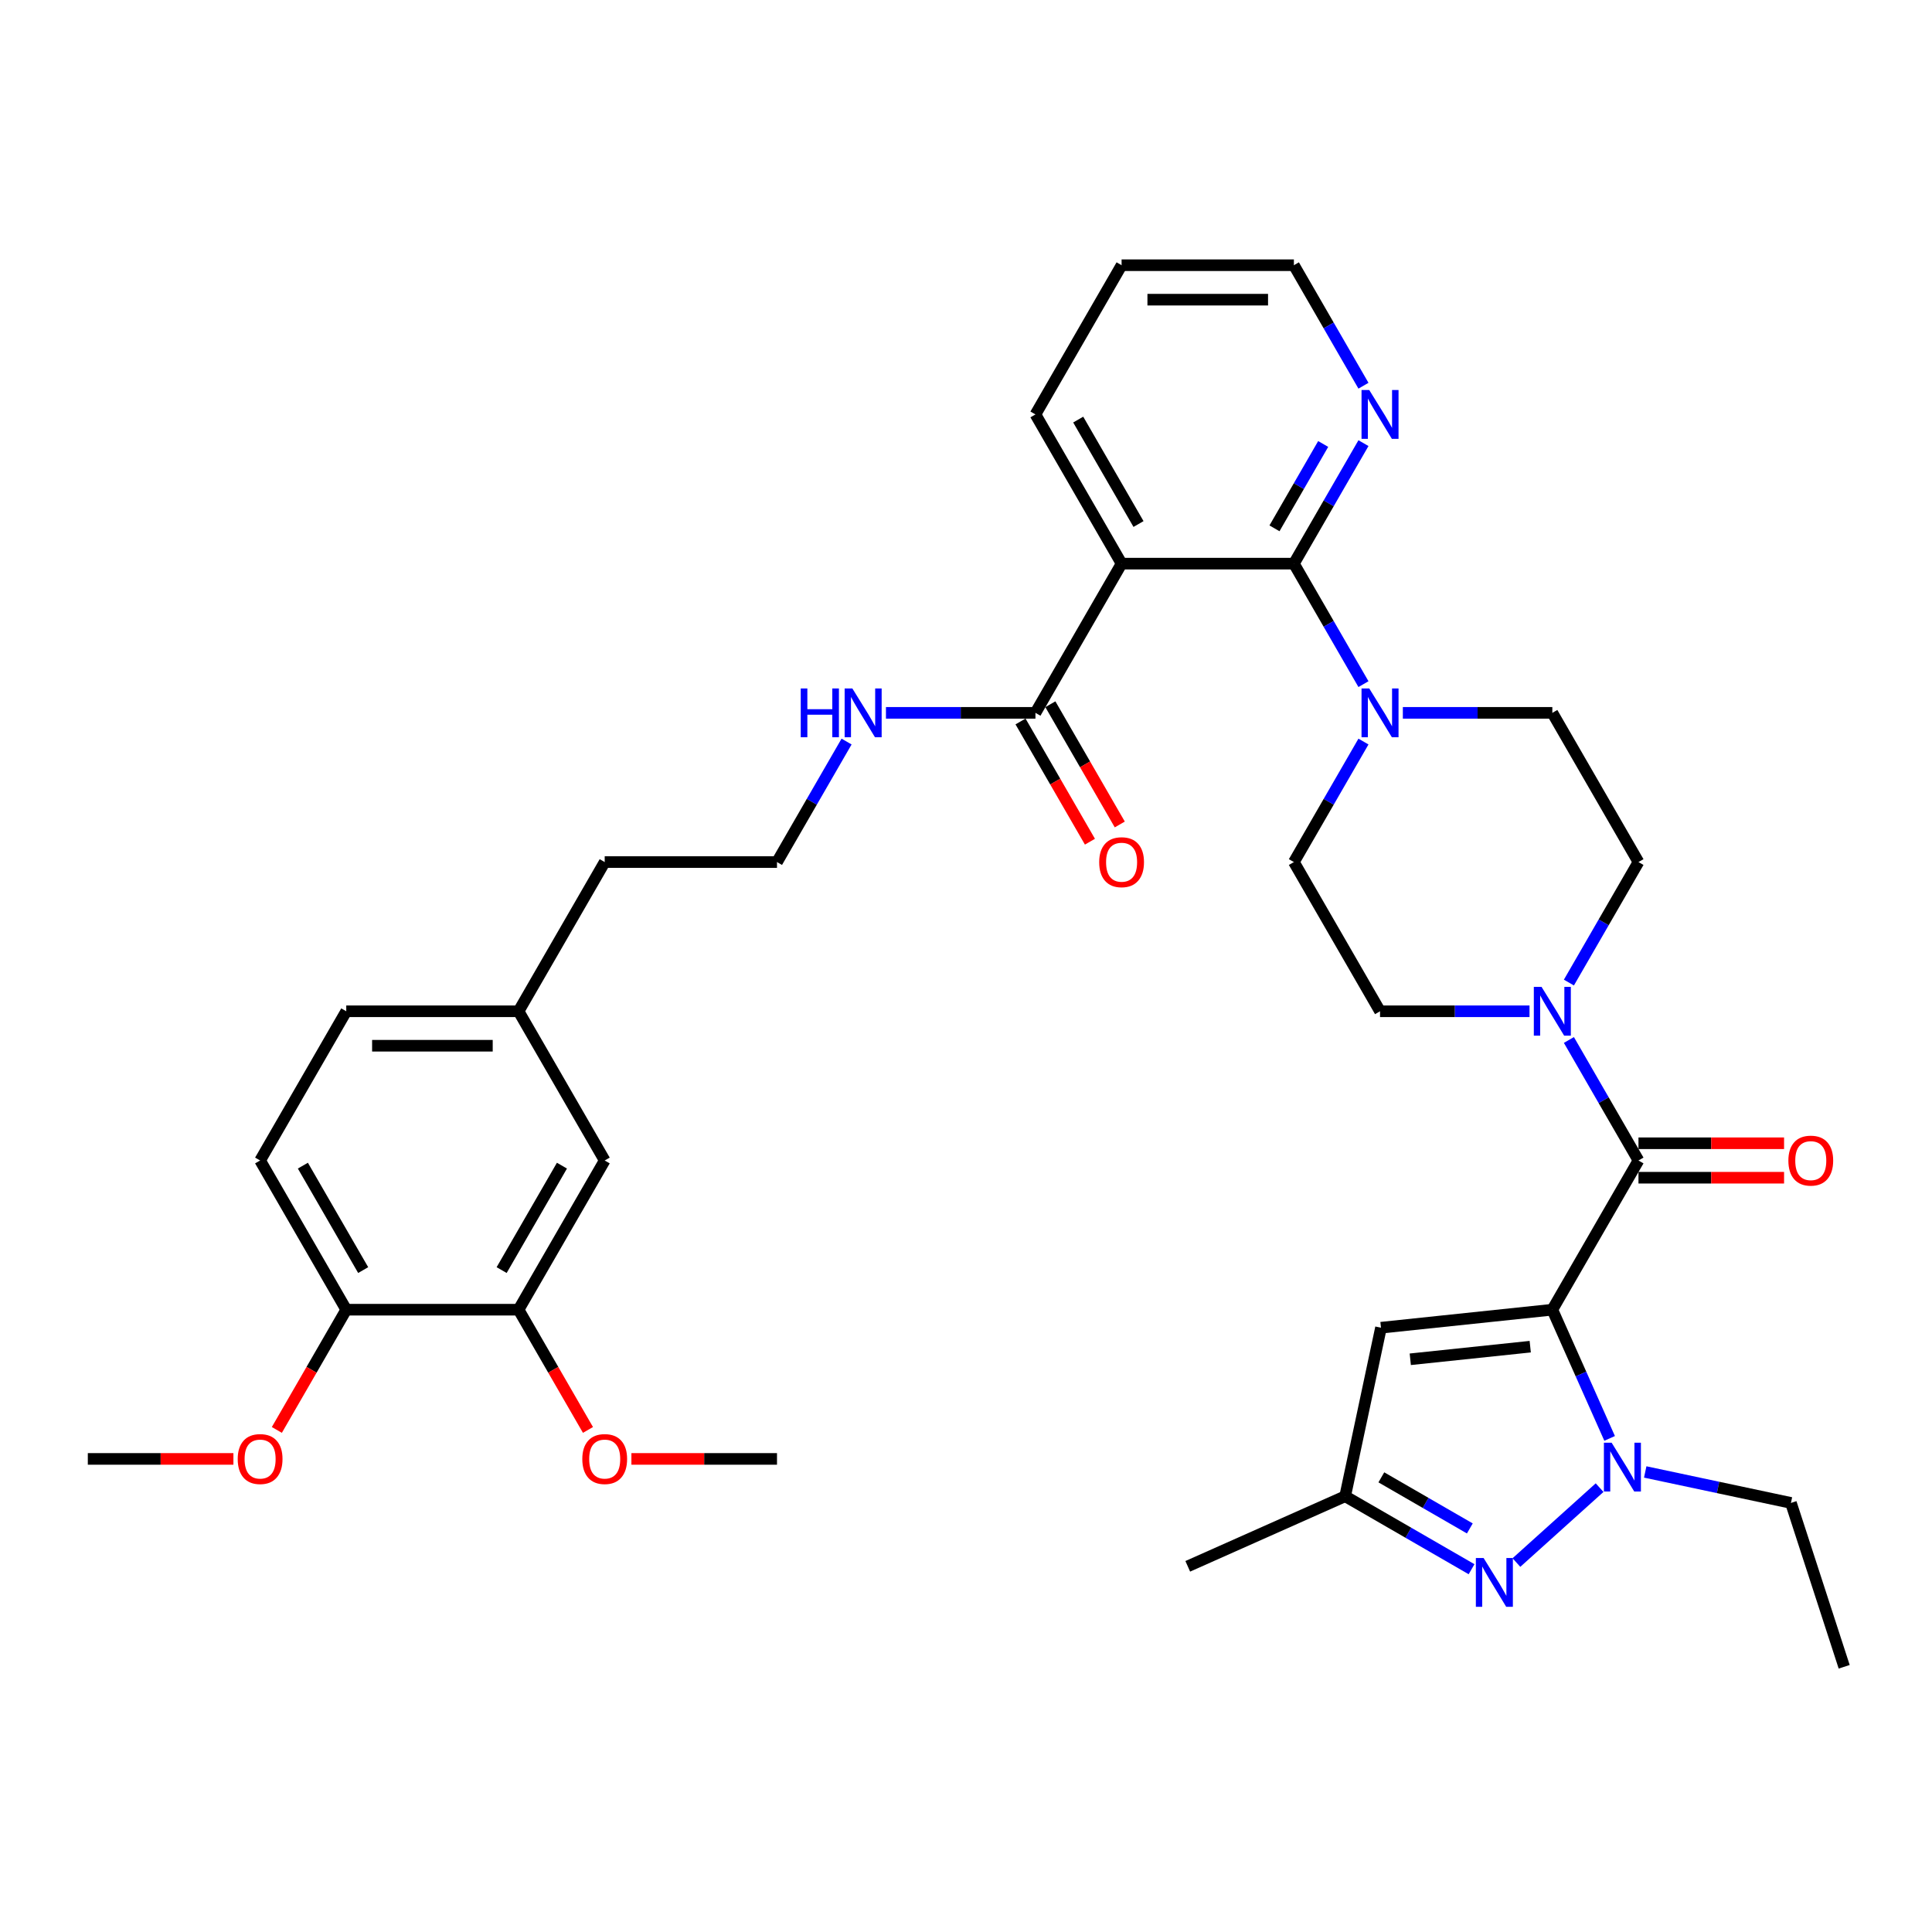 <?xml version='1.0' encoding='iso-8859-1'?>
<svg version='1.1' baseProfile='full'
              xmlns='http://www.w3.org/2000/svg'
                      xmlns:rdkit='http://www.rdkit.org/xml'
                      xmlns:xlink='http://www.w3.org/1999/xlink'
                  xml:space='preserve'
width='1000px' height='1000px' viewBox='0 0 1000 1000'>
<!-- END OF HEADER -->
<rect style='opacity:1.0;fill:#FFFFFF;stroke:none' width='1000' height='1000' x='0' y='0'> </rect>
<path class='bond-0' d='M 812.061,538.292 L 830.067,569.48' style='fill:none;fill-rule:evenodd;stroke:#0000FF;stroke-width:6px;stroke-linecap:butt;stroke-linejoin:miter;stroke-opacity:1' />
<path class='bond-0' d='M 830.067,569.48 L 848.073,600.667' style='fill:none;fill-rule:evenodd;stroke:#000000;stroke-width:6px;stroke-linecap:butt;stroke-linejoin:miter;stroke-opacity:1' />
<path class='bond-1' d='M 812.061,508.577 L 830.067,477.39' style='fill:none;fill-rule:evenodd;stroke:#0000FF;stroke-width:6px;stroke-linecap:butt;stroke-linejoin:miter;stroke-opacity:1' />
<path class='bond-1' d='M 830.067,477.39 L 848.073,446.203' style='fill:none;fill-rule:evenodd;stroke:#000000;stroke-width:6px;stroke-linecap:butt;stroke-linejoin:miter;stroke-opacity:1' />
<path class='bond-2' d='M 791.676,523.435 L 752.99,523.435' style='fill:none;fill-rule:evenodd;stroke:#0000FF;stroke-width:6px;stroke-linecap:butt;stroke-linejoin:miter;stroke-opacity:1' />
<path class='bond-2' d='M 752.99,523.435 L 714.304,523.435' style='fill:none;fill-rule:evenodd;stroke:#000000;stroke-width:6px;stroke-linecap:butt;stroke-linejoin:miter;stroke-opacity:1' />
<path class='bond-3' d='M 848.073,609.585 L 885.752,609.585' style='fill:none;fill-rule:evenodd;stroke:#000000;stroke-width:6px;stroke-linecap:butt;stroke-linejoin:miter;stroke-opacity:1' />
<path class='bond-3' d='M 885.752,609.585 L 923.43,609.585' style='fill:none;fill-rule:evenodd;stroke:#FF0000;stroke-width:6px;stroke-linecap:butt;stroke-linejoin:miter;stroke-opacity:1' />
<path class='bond-3' d='M 848.073,591.749 L 885.752,591.749' style='fill:none;fill-rule:evenodd;stroke:#000000;stroke-width:6px;stroke-linecap:butt;stroke-linejoin:miter;stroke-opacity:1' />
<path class='bond-3' d='M 885.752,591.749 L 923.43,591.749' style='fill:none;fill-rule:evenodd;stroke:#FF0000;stroke-width:6px;stroke-linecap:butt;stroke-linejoin:miter;stroke-opacity:1' />
<path class='bond-4' d='M 848.073,600.667 L 803.484,677.899' style='fill:none;fill-rule:evenodd;stroke:#000000;stroke-width:6px;stroke-linecap:butt;stroke-linejoin:miter;stroke-opacity:1' />
<path class='bond-5' d='M 848.073,446.203 L 803.484,368.971' style='fill:none;fill-rule:evenodd;stroke:#000000;stroke-width:6px;stroke-linecap:butt;stroke-linejoin:miter;stroke-opacity:1' />
<path class='bond-6' d='M 714.304,523.435 L 669.714,446.203' style='fill:none;fill-rule:evenodd;stroke:#000000;stroke-width:6px;stroke-linecap:butt;stroke-linejoin:miter;stroke-opacity:1' />
<path class='bond-7' d='M 580.534,137.275 L 669.714,137.275' style='fill:none;fill-rule:evenodd;stroke:#000000;stroke-width:6px;stroke-linecap:butt;stroke-linejoin:miter;stroke-opacity:1' />
<path class='bond-7' d='M 593.911,155.111 L 656.337,155.111' style='fill:none;fill-rule:evenodd;stroke:#000000;stroke-width:6px;stroke-linecap:butt;stroke-linejoin:miter;stroke-opacity:1' />
<path class='bond-8' d='M 580.534,137.275 L 535.944,214.507' style='fill:none;fill-rule:evenodd;stroke:#000000;stroke-width:6px;stroke-linecap:butt;stroke-linejoin:miter;stroke-opacity:1' />
<path class='bond-9' d='M 669.714,137.275 L 687.72,168.462' style='fill:none;fill-rule:evenodd;stroke:#000000;stroke-width:6px;stroke-linecap:butt;stroke-linejoin:miter;stroke-opacity:1' />
<path class='bond-9' d='M 687.72,168.462 L 705.726,199.649' style='fill:none;fill-rule:evenodd;stroke:#0000FF;stroke-width:6px;stroke-linecap:butt;stroke-linejoin:miter;stroke-opacity:1' />
<path class='bond-10' d='M 705.726,229.364 L 687.72,260.551' style='fill:none;fill-rule:evenodd;stroke:#0000FF;stroke-width:6px;stroke-linecap:butt;stroke-linejoin:miter;stroke-opacity:1' />
<path class='bond-10' d='M 687.72,260.551 L 669.714,291.739' style='fill:none;fill-rule:evenodd;stroke:#000000;stroke-width:6px;stroke-linecap:butt;stroke-linejoin:miter;stroke-opacity:1' />
<path class='bond-10' d='M 684.878,229.802 L 672.273,251.633' style='fill:none;fill-rule:evenodd;stroke:#0000FF;stroke-width:6px;stroke-linecap:butt;stroke-linejoin:miter;stroke-opacity:1' />
<path class='bond-10' d='M 672.273,251.633 L 659.669,273.464' style='fill:none;fill-rule:evenodd;stroke:#000000;stroke-width:6px;stroke-linecap:butt;stroke-linejoin:miter;stroke-opacity:1' />
<path class='bond-11' d='M 669.714,291.739 L 580.534,291.739' style='fill:none;fill-rule:evenodd;stroke:#000000;stroke-width:6px;stroke-linecap:butt;stroke-linejoin:miter;stroke-opacity:1' />
<path class='bond-12' d='M 669.714,291.739 L 687.72,322.926' style='fill:none;fill-rule:evenodd;stroke:#000000;stroke-width:6px;stroke-linecap:butt;stroke-linejoin:miter;stroke-opacity:1' />
<path class='bond-12' d='M 687.72,322.926 L 705.726,354.113' style='fill:none;fill-rule:evenodd;stroke:#0000FF;stroke-width:6px;stroke-linecap:butt;stroke-linejoin:miter;stroke-opacity:1' />
<path class='bond-13' d='M 580.534,291.739 L 535.944,214.507' style='fill:none;fill-rule:evenodd;stroke:#000000;stroke-width:6px;stroke-linecap:butt;stroke-linejoin:miter;stroke-opacity:1' />
<path class='bond-13' d='M 589.292,271.236 L 558.079,217.173' style='fill:none;fill-rule:evenodd;stroke:#000000;stroke-width:6px;stroke-linecap:butt;stroke-linejoin:miter;stroke-opacity:1' />
<path class='bond-14' d='M 580.534,291.739 L 535.944,368.971' style='fill:none;fill-rule:evenodd;stroke:#000000;stroke-width:6px;stroke-linecap:butt;stroke-linejoin:miter;stroke-opacity:1' />
<path class='bond-15' d='M 726.111,368.971 L 764.797,368.971' style='fill:none;fill-rule:evenodd;stroke:#0000FF;stroke-width:6px;stroke-linecap:butt;stroke-linejoin:miter;stroke-opacity:1' />
<path class='bond-15' d='M 764.797,368.971 L 803.484,368.971' style='fill:none;fill-rule:evenodd;stroke:#000000;stroke-width:6px;stroke-linecap:butt;stroke-linejoin:miter;stroke-opacity:1' />
<path class='bond-16' d='M 705.726,383.828 L 687.72,415.015' style='fill:none;fill-rule:evenodd;stroke:#0000FF;stroke-width:6px;stroke-linecap:butt;stroke-linejoin:miter;stroke-opacity:1' />
<path class='bond-16' d='M 687.72,415.015 L 669.714,446.203' style='fill:none;fill-rule:evenodd;stroke:#000000;stroke-width:6px;stroke-linecap:butt;stroke-linejoin:miter;stroke-opacity:1' />
<path class='bond-17' d='M 528.221,373.43 L 546.186,404.546' style='fill:none;fill-rule:evenodd;stroke:#000000;stroke-width:6px;stroke-linecap:butt;stroke-linejoin:miter;stroke-opacity:1' />
<path class='bond-17' d='M 546.186,404.546 L 564.15,435.662' style='fill:none;fill-rule:evenodd;stroke:#FF0000;stroke-width:6px;stroke-linecap:butt;stroke-linejoin:miter;stroke-opacity:1' />
<path class='bond-17' d='M 543.667,364.512 L 561.632,395.628' style='fill:none;fill-rule:evenodd;stroke:#000000;stroke-width:6px;stroke-linecap:butt;stroke-linejoin:miter;stroke-opacity:1' />
<path class='bond-17' d='M 561.632,395.628 L 579.597,426.744' style='fill:none;fill-rule:evenodd;stroke:#FF0000;stroke-width:6px;stroke-linecap:butt;stroke-linejoin:miter;stroke-opacity:1' />
<path class='bond-18' d='M 535.944,368.971 L 497.258,368.971' style='fill:none;fill-rule:evenodd;stroke:#000000;stroke-width:6px;stroke-linecap:butt;stroke-linejoin:miter;stroke-opacity:1' />
<path class='bond-18' d='M 497.258,368.971 L 458.571,368.971' style='fill:none;fill-rule:evenodd;stroke:#0000FF;stroke-width:6px;stroke-linecap:butt;stroke-linejoin:miter;stroke-opacity:1' />
<path class='bond-19' d='M 438.186,383.828 L 420.18,415.015' style='fill:none;fill-rule:evenodd;stroke:#0000FF;stroke-width:6px;stroke-linecap:butt;stroke-linejoin:miter;stroke-opacity:1' />
<path class='bond-19' d='M 420.18,415.015 L 402.174,446.203' style='fill:none;fill-rule:evenodd;stroke:#000000;stroke-width:6px;stroke-linecap:butt;stroke-linejoin:miter;stroke-opacity:1' />
<path class='bond-20' d='M 402.174,446.203 L 312.994,446.203' style='fill:none;fill-rule:evenodd;stroke:#000000;stroke-width:6px;stroke-linecap:butt;stroke-linejoin:miter;stroke-opacity:1' />
<path class='bond-21' d='M 312.994,446.203 L 268.404,523.435' style='fill:none;fill-rule:evenodd;stroke:#000000;stroke-width:6px;stroke-linecap:butt;stroke-linejoin:miter;stroke-opacity:1' />
<path class='bond-22' d='M 268.404,523.435 L 179.224,523.435' style='fill:none;fill-rule:evenodd;stroke:#000000;stroke-width:6px;stroke-linecap:butt;stroke-linejoin:miter;stroke-opacity:1' />
<path class='bond-22' d='M 255.027,541.271 L 192.601,541.271' style='fill:none;fill-rule:evenodd;stroke:#000000;stroke-width:6px;stroke-linecap:butt;stroke-linejoin:miter;stroke-opacity:1' />
<path class='bond-23' d='M 268.404,523.435 L 312.994,600.667' style='fill:none;fill-rule:evenodd;stroke:#000000;stroke-width:6px;stroke-linecap:butt;stroke-linejoin:miter;stroke-opacity:1' />
<path class='bond-24' d='M 179.224,523.435 L 134.634,600.667' style='fill:none;fill-rule:evenodd;stroke:#000000;stroke-width:6px;stroke-linecap:butt;stroke-linejoin:miter;stroke-opacity:1' />
<path class='bond-25' d='M 134.634,600.667 L 179.224,677.899' style='fill:none;fill-rule:evenodd;stroke:#000000;stroke-width:6px;stroke-linecap:butt;stroke-linejoin:miter;stroke-opacity:1' />
<path class='bond-25' d='M 156.769,603.334 L 187.982,657.396' style='fill:none;fill-rule:evenodd;stroke:#000000;stroke-width:6px;stroke-linecap:butt;stroke-linejoin:miter;stroke-opacity:1' />
<path class='bond-26' d='M 179.224,677.899 L 268.404,677.899' style='fill:none;fill-rule:evenodd;stroke:#000000;stroke-width:6px;stroke-linecap:butt;stroke-linejoin:miter;stroke-opacity:1' />
<path class='bond-27' d='M 179.224,677.899 L 161.26,709.015' style='fill:none;fill-rule:evenodd;stroke:#000000;stroke-width:6px;stroke-linecap:butt;stroke-linejoin:miter;stroke-opacity:1' />
<path class='bond-27' d='M 161.26,709.015 L 143.295,740.131' style='fill:none;fill-rule:evenodd;stroke:#FF0000;stroke-width:6px;stroke-linecap:butt;stroke-linejoin:miter;stroke-opacity:1' />
<path class='bond-28' d='M 268.404,677.899 L 312.994,600.667' style='fill:none;fill-rule:evenodd;stroke:#000000;stroke-width:6px;stroke-linecap:butt;stroke-linejoin:miter;stroke-opacity:1' />
<path class='bond-28' d='M 259.646,657.396 L 290.859,603.334' style='fill:none;fill-rule:evenodd;stroke:#000000;stroke-width:6px;stroke-linecap:butt;stroke-linejoin:miter;stroke-opacity:1' />
<path class='bond-29' d='M 268.404,677.899 L 286.369,709.015' style='fill:none;fill-rule:evenodd;stroke:#000000;stroke-width:6px;stroke-linecap:butt;stroke-linejoin:miter;stroke-opacity:1' />
<path class='bond-29' d='M 286.369,709.015 L 304.334,740.131' style='fill:none;fill-rule:evenodd;stroke:#FF0000;stroke-width:6px;stroke-linecap:butt;stroke-linejoin:miter;stroke-opacity:1' />
<path class='bond-30' d='M 326.817,755.131 L 364.496,755.131' style='fill:none;fill-rule:evenodd;stroke:#FF0000;stroke-width:6px;stroke-linecap:butt;stroke-linejoin:miter;stroke-opacity:1' />
<path class='bond-30' d='M 364.496,755.131 L 402.174,755.131' style='fill:none;fill-rule:evenodd;stroke:#000000;stroke-width:6px;stroke-linecap:butt;stroke-linejoin:miter;stroke-opacity:1' />
<path class='bond-31' d='M 120.812,755.131 L 83.133,755.131' style='fill:none;fill-rule:evenodd;stroke:#FF0000;stroke-width:6px;stroke-linecap:butt;stroke-linejoin:miter;stroke-opacity:1' />
<path class='bond-31' d='M 83.133,755.131 L 45.455,755.131' style='fill:none;fill-rule:evenodd;stroke:#000000;stroke-width:6px;stroke-linecap:butt;stroke-linejoin:miter;stroke-opacity:1' />
<path class='bond-32' d='M 803.484,677.899 L 818.312,711.205' style='fill:none;fill-rule:evenodd;stroke:#000000;stroke-width:6px;stroke-linecap:butt;stroke-linejoin:miter;stroke-opacity:1' />
<path class='bond-32' d='M 818.312,711.205 L 833.141,744.511' style='fill:none;fill-rule:evenodd;stroke:#0000FF;stroke-width:6px;stroke-linecap:butt;stroke-linejoin:miter;stroke-opacity:1' />
<path class='bond-33' d='M 803.484,677.899 L 714.792,687.221' style='fill:none;fill-rule:evenodd;stroke:#000000;stroke-width:6px;stroke-linecap:butt;stroke-linejoin:miter;stroke-opacity:1' />
<path class='bond-33' d='M 792.044,697.035 L 729.96,703.561' style='fill:none;fill-rule:evenodd;stroke:#000000;stroke-width:6px;stroke-linecap:butt;stroke-linejoin:miter;stroke-opacity:1' />
<path class='bond-34' d='M 827.949,770 L 784.893,808.768' style='fill:none;fill-rule:evenodd;stroke:#0000FF;stroke-width:6px;stroke-linecap:butt;stroke-linejoin:miter;stroke-opacity:1' />
<path class='bond-35' d='M 851.564,761.879 L 889.276,769.894' style='fill:none;fill-rule:evenodd;stroke:#0000FF;stroke-width:6px;stroke-linecap:butt;stroke-linejoin:miter;stroke-opacity:1' />
<path class='bond-35' d='M 889.276,769.894 L 926.987,777.91' style='fill:none;fill-rule:evenodd;stroke:#000000;stroke-width:6px;stroke-linecap:butt;stroke-linejoin:miter;stroke-opacity:1' />
<path class='bond-36' d='M 714.792,687.221 L 696.251,774.452' style='fill:none;fill-rule:evenodd;stroke:#000000;stroke-width:6px;stroke-linecap:butt;stroke-linejoin:miter;stroke-opacity:1' />
<path class='bond-37' d='M 761.675,812.225 L 728.963,793.338' style='fill:none;fill-rule:evenodd;stroke:#0000FF;stroke-width:6px;stroke-linecap:butt;stroke-linejoin:miter;stroke-opacity:1' />
<path class='bond-37' d='M 728.963,793.338 L 696.251,774.452' style='fill:none;fill-rule:evenodd;stroke:#000000;stroke-width:6px;stroke-linecap:butt;stroke-linejoin:miter;stroke-opacity:1' />
<path class='bond-37' d='M 760.78,791.112 L 737.881,777.892' style='fill:none;fill-rule:evenodd;stroke:#0000FF;stroke-width:6px;stroke-linecap:butt;stroke-linejoin:miter;stroke-opacity:1' />
<path class='bond-37' d='M 737.881,777.892 L 714.982,764.671' style='fill:none;fill-rule:evenodd;stroke:#000000;stroke-width:6px;stroke-linecap:butt;stroke-linejoin:miter;stroke-opacity:1' />
<path class='bond-38' d='M 926.987,777.91 L 954.545,862.725' style='fill:none;fill-rule:evenodd;stroke:#000000;stroke-width:6px;stroke-linecap:butt;stroke-linejoin:miter;stroke-opacity:1' />
<path class='bond-39' d='M 696.251,774.452 L 614.781,810.725' style='fill:none;fill-rule:evenodd;stroke:#000000;stroke-width:6px;stroke-linecap:butt;stroke-linejoin:miter;stroke-opacity:1' />
<path  class='atom-0' d='M 797.901 510.807
L 806.177 524.184
Q 806.997 525.504, 808.317 527.894
Q 809.637 530.284, 809.708 530.427
L 809.708 510.807
L 813.061 510.807
L 813.061 536.063
L 809.601 536.063
L 800.719 521.437
Q 799.684 519.725, 798.579 517.763
Q 797.508 515.801, 797.187 515.195
L 797.187 536.063
L 793.906 536.063
L 793.906 510.807
L 797.901 510.807
' fill='#0000FF'/>
<path  class='atom-2' d='M 925.66 600.738
Q 925.66 594.674, 928.656 591.285
Q 931.653 587.896, 937.253 587.896
Q 942.854 587.896, 945.85 591.285
Q 948.847 594.674, 948.847 600.738
Q 948.847 606.874, 945.815 610.37
Q 942.783 613.83, 937.253 613.83
Q 931.689 613.83, 928.656 610.37
Q 925.66 606.909, 925.66 600.738
M 937.253 610.976
Q 941.106 610.976, 943.175 608.408
Q 945.28 605.804, 945.28 600.738
Q 945.28 595.78, 943.175 593.283
Q 941.106 590.75, 937.253 590.75
Q 933.401 590.75, 931.296 593.247
Q 929.227 595.744, 929.227 600.738
Q 929.227 605.839, 931.296 608.408
Q 933.401 610.976, 937.253 610.976
' fill='#FF0000'/>
<path  class='atom-7' d='M 708.721 201.879
L 716.997 215.256
Q 717.817 216.576, 719.137 218.966
Q 720.457 221.356, 720.528 221.498
L 720.528 201.879
L 723.882 201.879
L 723.882 227.135
L 720.421 227.135
L 711.539 212.509
Q 710.505 210.797, 709.399 208.835
Q 708.329 206.873, 708.008 206.266
L 708.008 227.135
L 704.726 227.135
L 704.726 201.879
L 708.721 201.879
' fill='#0000FF'/>
<path  class='atom-11' d='M 708.721 356.343
L 716.997 369.72
Q 717.817 371.04, 719.137 373.43
Q 720.457 375.82, 720.528 375.962
L 720.528 356.343
L 723.882 356.343
L 723.882 381.599
L 720.421 381.599
L 711.539 366.973
Q 710.505 365.261, 709.399 363.299
Q 708.329 361.337, 708.008 360.73
L 708.008 381.599
L 704.726 381.599
L 704.726 356.343
L 708.721 356.343
' fill='#0000FF'/>
<path  class='atom-15' d='M 568.94 446.274
Q 568.94 440.21, 571.937 436.821
Q 574.933 433.432, 580.534 433.432
Q 586.134 433.432, 589.131 436.821
Q 592.127 440.21, 592.127 446.274
Q 592.127 452.41, 589.095 455.906
Q 586.063 459.366, 580.534 459.366
Q 574.969 459.366, 571.937 455.906
Q 568.94 452.445, 568.94 446.274
M 580.534 456.512
Q 584.386 456.512, 586.455 453.944
Q 588.56 451.34, 588.56 446.274
Q 588.56 441.316, 586.455 438.819
Q 584.386 436.286, 580.534 436.286
Q 576.681 436.286, 574.577 438.783
Q 572.508 441.28, 572.508 446.274
Q 572.508 451.375, 574.577 453.944
Q 576.681 456.512, 580.534 456.512
' fill='#FF0000'/>
<path  class='atom-16' d='M 414.463 356.343
L 417.888 356.343
L 417.888 367.08
L 430.801 367.08
L 430.801 356.343
L 434.225 356.343
L 434.225 381.599
L 430.801 381.599
L 430.801 369.934
L 417.888 369.934
L 417.888 381.599
L 414.463 381.599
L 414.463 356.343
' fill='#0000FF'/>
<path  class='atom-16' d='M 441.181 356.343
L 449.457 369.72
Q 450.278 371.04, 451.598 373.43
Q 452.917 375.82, 452.989 375.962
L 452.989 356.343
L 456.342 356.343
L 456.342 381.599
L 452.882 381.599
L 443.999 366.973
Q 442.965 365.261, 441.859 363.299
Q 440.789 361.337, 440.468 360.73
L 440.468 381.599
L 437.186 381.599
L 437.186 356.343
L 441.181 356.343
' fill='#0000FF'/>
<path  class='atom-25' d='M 301.401 755.202
Q 301.401 749.138, 304.397 745.749
Q 307.394 742.36, 312.994 742.36
Q 318.595 742.36, 321.591 745.749
Q 324.588 749.138, 324.588 755.202
Q 324.588 761.338, 321.555 764.834
Q 318.523 768.294, 312.994 768.294
Q 307.429 768.294, 304.397 764.834
Q 301.401 761.374, 301.401 755.202
M 312.994 765.44
Q 316.847 765.44, 318.916 762.872
Q 321.02 760.268, 321.02 755.202
Q 321.02 750.244, 318.916 747.747
Q 316.847 745.214, 312.994 745.214
Q 309.142 745.214, 307.037 747.711
Q 304.968 750.208, 304.968 755.202
Q 304.968 760.303, 307.037 762.872
Q 309.142 765.44, 312.994 765.44
' fill='#FF0000'/>
<path  class='atom-27' d='M 123.041 755.202
Q 123.041 749.138, 126.037 745.749
Q 129.034 742.36, 134.634 742.36
Q 140.235 742.36, 143.231 745.749
Q 146.228 749.138, 146.228 755.202
Q 146.228 761.338, 143.196 764.834
Q 140.164 768.294, 134.634 768.294
Q 129.07 768.294, 126.037 764.834
Q 123.041 761.374, 123.041 755.202
M 134.634 765.44
Q 138.487 765.44, 140.556 762.872
Q 142.661 760.268, 142.661 755.202
Q 142.661 750.244, 140.556 747.747
Q 138.487 745.214, 134.634 745.214
Q 130.782 745.214, 128.677 747.711
Q 126.608 750.208, 126.608 755.202
Q 126.608 760.303, 128.677 762.872
Q 130.782 765.44, 134.634 765.44
' fill='#FF0000'/>
<path  class='atom-30' d='M 834.174 746.741
L 842.45 760.118
Q 843.27 761.438, 844.59 763.828
Q 845.91 766.218, 845.981 766.36
L 845.981 746.741
L 849.334 746.741
L 849.334 771.997
L 845.874 771.997
L 836.992 757.371
Q 835.957 755.659, 834.851 753.697
Q 833.781 751.735, 833.46 751.129
L 833.46 771.997
L 830.178 771.997
L 830.178 746.741
L 834.174 746.741
' fill='#0000FF'/>
<path  class='atom-32' d='M 767.9 806.414
L 776.176 819.791
Q 776.996 821.111, 778.316 823.501
Q 779.636 825.891, 779.707 826.033
L 779.707 806.414
L 783.061 806.414
L 783.061 831.67
L 779.6 831.67
L 770.718 817.044
Q 769.684 815.332, 768.578 813.37
Q 767.508 811.408, 767.187 810.802
L 767.187 831.67
L 763.905 831.67
L 763.905 806.414
L 767.9 806.414
' fill='#0000FF'/>
</svg>
